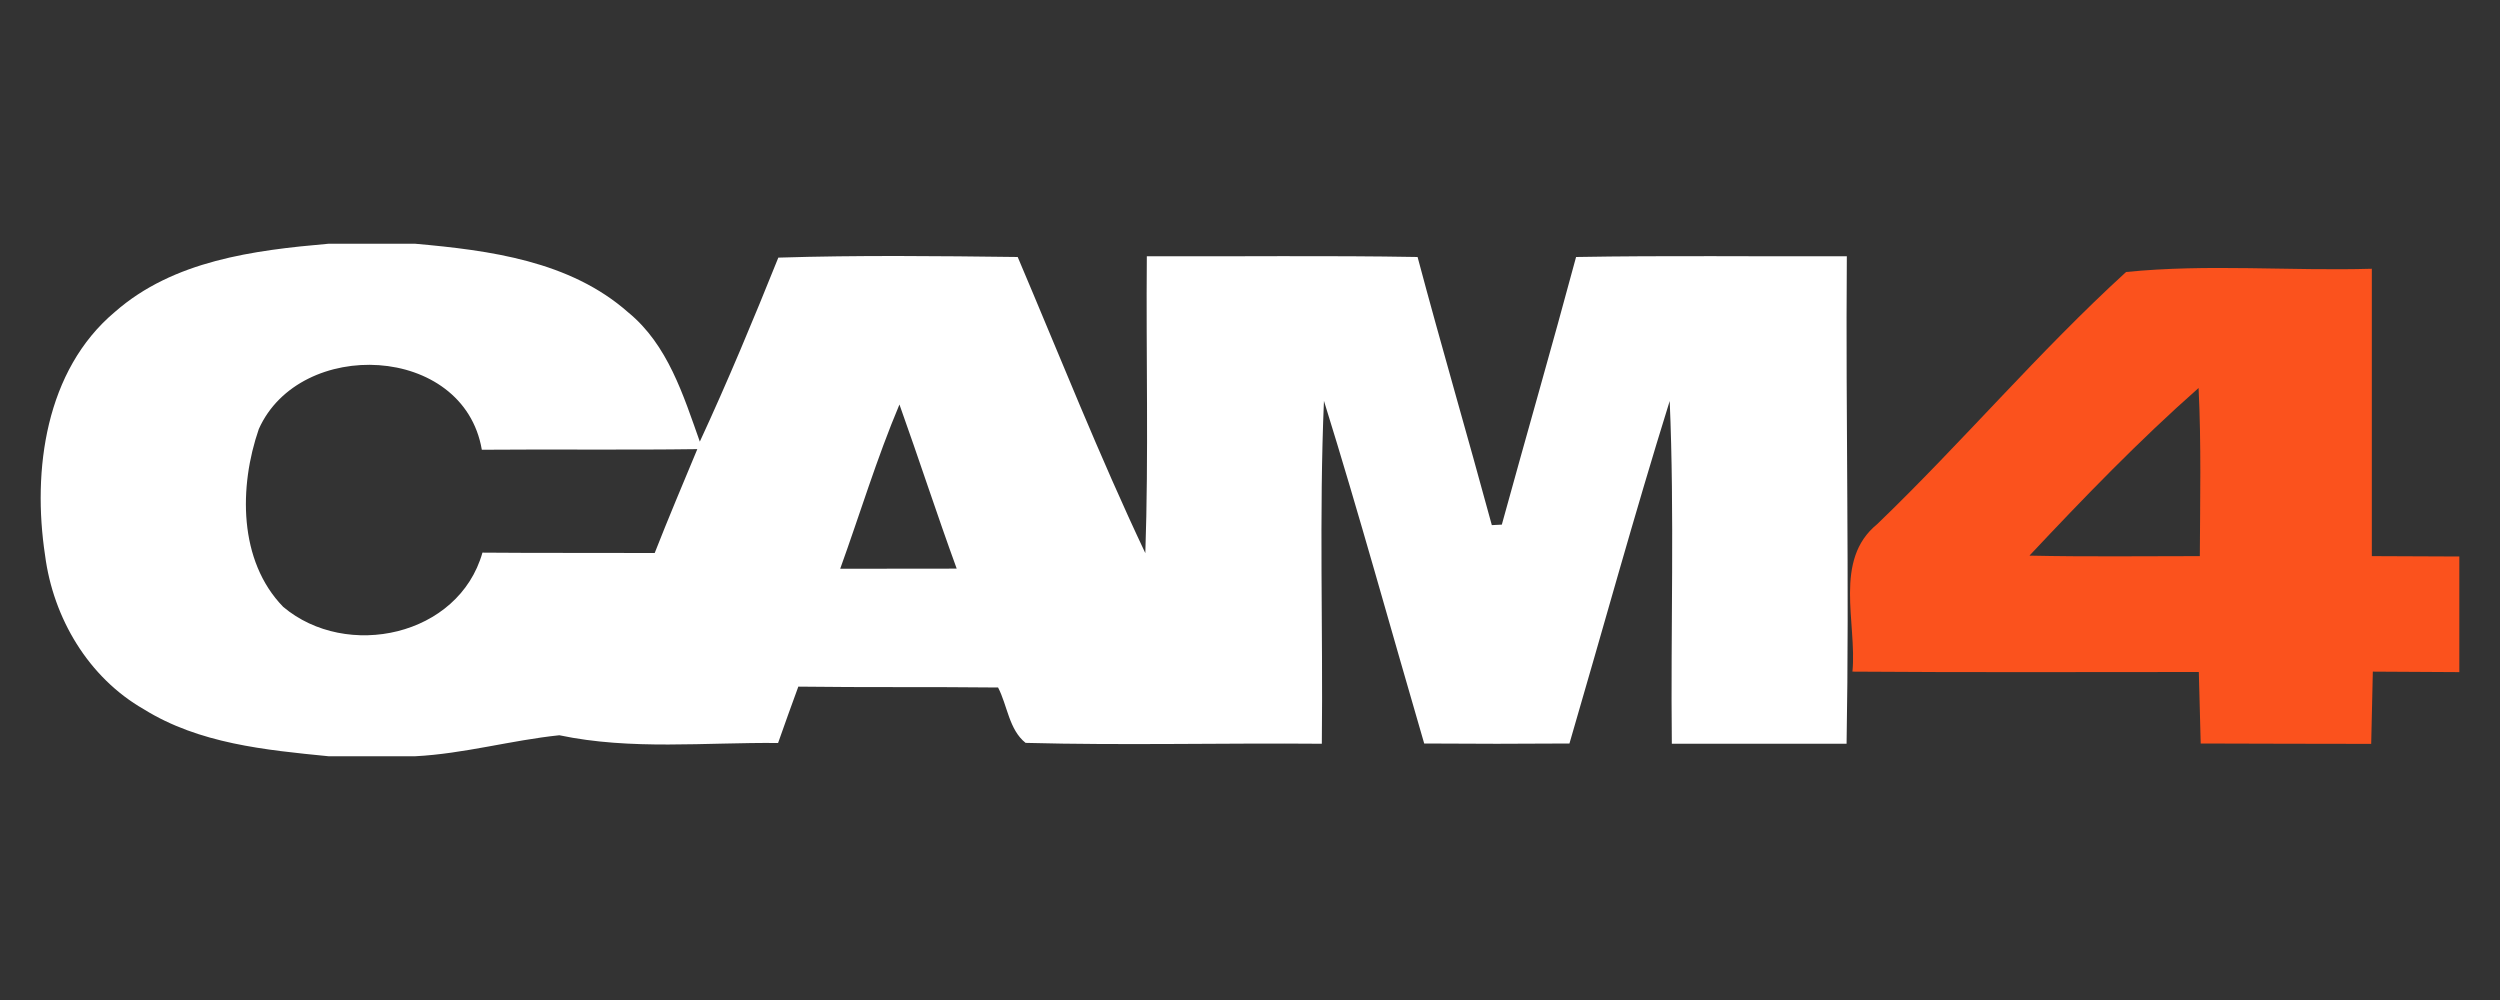 <?xml version="1.0" encoding="UTF-8"?>
<svg width="200px" height="80px" viewBox="0 0 200 80" version="1.1" xmlns="http://www.w3.org/2000/svg" xmlns:xlink="http://www.w3.org/1999/xlink">
    <rect x="0" y="0" width="200" height="80" fill="#333333" stroke="none"/>
    <title>cam4.com </title>
    <g id="cam4.com-" stroke="none" stroke-width="1" fill="none" fill-rule="evenodd">
        <g id="Unknown" transform="translate(3.254, 19.5)" fill-rule="nonzero">
            <g id="#ffffffff" fill="#FFFFFF">
                <path d="M23.022,0 L29.962,0 C35.912,0.53 42.342,1.37 47.002,5.49 C50.172,8.08 51.412,12.12 52.732,15.83 C54.972,10.99 57.022,6.06 59.012,1.11 C65.392,0.91 71.782,0.98 78.162,1.06 C81.522,8.97 84.692,16.98 88.372,24.75 C88.642,16.84 88.422,8.92 88.492,1 C95.712,1.03 102.932,0.93 110.152,1.06 C112.062,8.23 114.152,15.35 116.092,22.51 C116.292,22.5 116.692,22.48 116.892,22.47 C118.852,15.33 120.912,8.21 122.832,1.06 C130.052,0.93 137.272,1.03 144.492,1 C144.392,14 144.702,27 144.472,40 C139.812,40 135.152,40 130.492,40 C130.392,30.86 130.712,21.71 130.322,12.58 C127.492,21.66 124.972,30.85 122.302,39.98 C118.432,40.01 114.552,40.01 110.682,39.98 C108.012,30.84 105.492,21.66 102.662,12.57 C102.272,21.71 102.592,30.86 102.492,40 C94.592,39.93 86.682,40.14 78.792,39.93 C77.462,38.87 77.342,36.94 76.592,35.5 C71.262,35.44 65.942,35.5 60.612,35.43 C60.062,36.93 59.522,38.43 58.992,39.94 C53.162,39.88 47.242,40.53 41.492,39.32 C37.642,39.72 33.852,40.8 29.962,41 L23.032,41 C17.972,40.5 12.672,39.99 8.252,37.24 C3.812,34.7 1.002,29.94 0.352,24.93 C-0.678,18.13 0.372,10.12 5.942,5.45 C10.622,1.34 17.052,0.52 23.022,0 M17.452,14.82 C15.862,19.41 15.812,25.36 19.402,29.05 C24.472,33.32 33.442,31.41 35.342,24.71 C39.932,24.75 44.532,24.72 49.122,24.74 C50.212,21.95 51.382,19.2 52.532,16.43 C46.782,16.51 41.032,16.43 35.292,16.48 C33.842,7.99 20.732,7.48 17.452,14.82 M63.962,26 C67.072,26 70.172,26 73.282,25.99 C71.692,21.63 70.262,17.22 68.702,12.86 C66.892,17.15 65.542,21.62 63.962,26 Z" id="Shape"></path>
            </g>
            <g id="#fb521dff" transform="translate(144.747, 1.938)" fill="#FB521D">
                <path d="M22.085,0.322 C28.605,-0.338 35.195,0.252 41.745,0.062 C41.745,7.732 41.745,15.392 41.745,23.052 C44.075,23.062 46.415,23.072 48.745,23.082 L48.745,32.332 C46.435,32.322 44.135,32.312 41.825,32.292 C41.775,34.212 41.735,36.142 41.695,38.072 C37.145,38.062 32.595,38.062 28.055,38.042 C28.005,36.132 27.955,34.222 27.905,32.322 C18.665,32.322 9.425,32.362 0.195,32.292 C0.565,28.392 -1.355,23.362 2.175,20.492 C8.985,13.942 15.115,6.682 22.085,0.322 M14.355,23.012 C18.895,23.112 23.445,23.052 27.985,23.052 C28.005,18.572 28.105,14.082 27.885,9.602 C23.125,13.802 18.705,18.382 14.355,23.012 Z" id="Shape"></path>
            </g>
        </g>
    </g>
</svg>